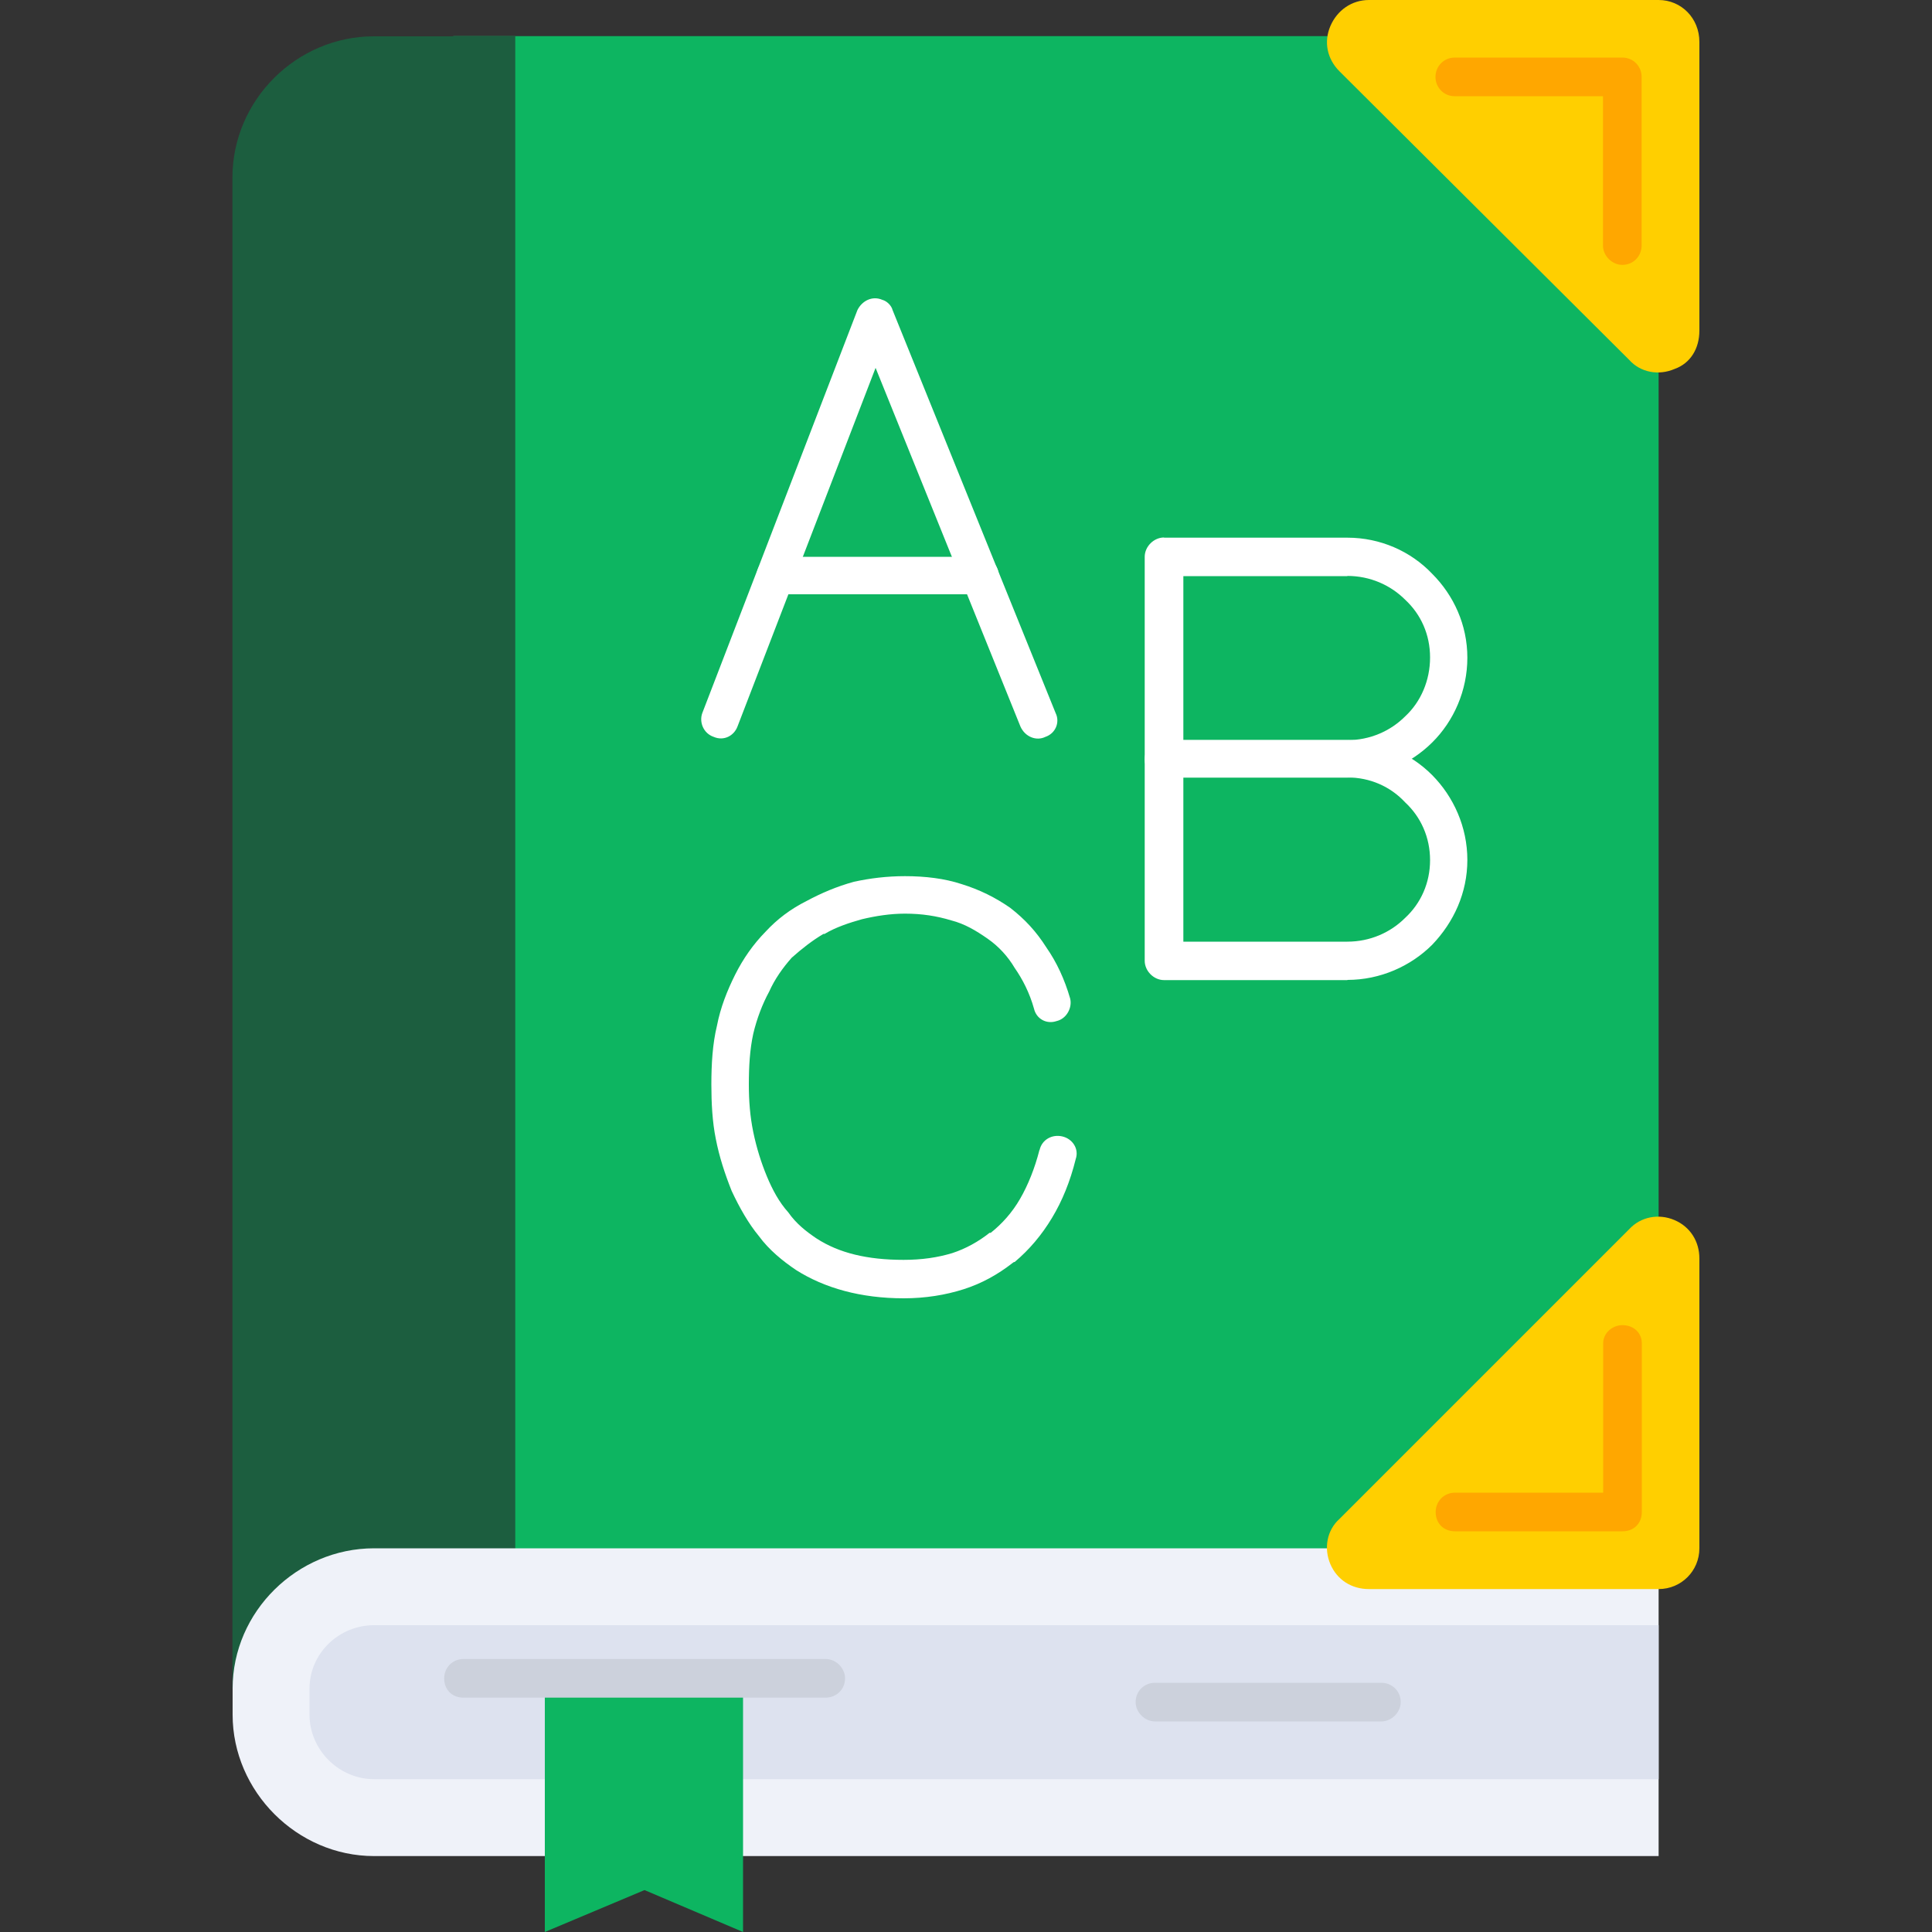 <?xml version="1.0" encoding="UTF-8"?>
<svg id="_图层_1" data-name="图层 1" xmlns="http://www.w3.org/2000/svg" viewBox="0 0 100 100">
  <rect x="0" y="0" width="100" height="100" fill="#333333" stroke="none"/>
  <defs>
    <style>
      .cls-1 {
        fill: #ccd1dc;
      }

      .cls-1, .cls-2, .cls-3, .cls-4, .cls-5, .cls-6, .cls-7 {
        fill-rule: evenodd;
      }

      .cls-8 {
        fill: #fff;
      }

      .cls-2 {
        fill: #dde2ef;
      }

      .cls-3 {
        fill: #0db561;
      }

      .cls-4 {
        fill: #1c5e3f;
      }

      .cls-5 {
        fill: #ffa700;
      }

      .cls-6 {
        fill: #ffcf00;
      }

      .cls-7 {
        fill: #eff2f9;
      }
    </style>
  </defs>
  <path class="cls-3" d="M85.85,11.31L76.19,1.87H23.46l.47,82.25,60.81-3.63,1.11-5.57V11.31Z"/>
  <path class="cls-4" d="M26.68,92.09l-14.65-4.69V9.2c0-4.04,3.34-7.32,7.32-7.32h7.32V92.09Z"/>
  <path class="cls-7" d="M85.85,80.14v15.93H19.36c-3.98,0-7.32-3.34-7.32-7.32v-1.35c0-3.98,3.34-7.26,7.32-7.26H85.85Z"/>
  <path class="cls-2" d="M28.21,92.09h57.64v-7.97H19.36c-1.82,0-3.34,1.46-3.34,3.28v1.35c0,1.82,1.52,3.34,3.34,3.34h8.85Z"/>
  <path class="cls-3" d="M28.21,86.88h10.25v13.12l-5.1-2.17-5.16,2.17v-13.12Z"/>
  <path class="cls-1" d="M59.78,89.1c-.53,0-1-.47-1-1,0-.59,.47-1,1-1h11.72c.53,0,1,.41,1,1,0,.53-.47,1-1,1h-11.72Z"/>
  <path class="cls-6" d="M84.33,18.63l-15-14.94c-.64-.64-.82-1.52-.47-2.34s1.11-1.35,1.99-1.35h15c1.17,0,2.11,.94,2.11,2.17v14.94c0,.94-.47,1.7-1.29,1.99-.82,.35-1.76,.18-2.34-.47Z"/>
  <path class="cls-5" d="M84.97,12.71c0,.53-.41,1-1,1-.53,0-1-.47-1-1V4.98h-7.67c-.59,0-1-.47-1-1s.41-1,1-1h8.67c.59,0,1,.47,1,1V12.71Z"/>
  <path class="cls-6" d="M85.85,82.25h-15c-.88,0-1.64-.47-1.99-1.29s-.18-1.76,.47-2.34l15-15c.59-.64,1.52-.82,2.34-.47s1.29,1.11,1.29,1.99v15c0,1.17-.94,2.11-2.11,2.11Z"/>
  <path class="cls-5" d="M75.31,79.26c-.59,0-1-.41-1-1,0-.53,.41-1,1-1h7.67v-7.73c0-.53,.47-.94,1-.94,.59,0,1,.41,1,.94v8.73c0,.59-.41,1-1,1h-8.67Z"/>
  <path class="cls-1" d="M23.99,87.87c-.59,0-1-.41-1-1,0-.53,.41-1,1-1h18.75c.53,0,1,.47,1,1,0,.59-.47,1-1,1H23.99Z"/>
  <g>
    <path class="cls-8" d="M38.17,37.61c-.18,.47-.7,.76-1.23,.53-.53-.18-.76-.76-.59-1.23l8.03-20.86c.23-.47,.76-.76,1.29-.53,.23,.06,.47,.29,.53,.53l8.44,20.86c.23,.47,0,1.05-.53,1.23-.47,.23-1.05,0-1.29-.53l-7.5-18.57-7.15,18.57Z"/>
    <path class="cls-8" d="M40.16,30.76c-.53,0-1-.41-1-.94,0-.59,.47-1,1-1h10.54c.53,0,1,.41,1,1,0,.53-.47,.94-1,.94h-10.54Zm20.09-2.93h9.49c1.7,0,3.28,.7,4.39,1.87,1.11,1.11,1.82,2.64,1.82,4.34s-.7,3.28-1.82,4.39-2.69,1.82-4.39,1.82h-9.49c-.53,0-1-.41-1-.94v-10.49c0-.53,.47-1,1-1Zm9.49,1.99h-8.49v8.49h8.49c1.17,0,2.23-.47,2.99-1.23,.82-.76,1.29-1.87,1.29-3.05s-.47-2.23-1.29-2.99c-.76-.76-1.82-1.23-2.99-1.23Z"/>
    <path class="cls-8" d="M61.25,48.74h8.49c1.17,0,2.23-.47,2.99-1.23,.82-.76,1.29-1.82,1.29-2.99s-.47-2.23-1.29-2.99c-.76-.82-1.82-1.29-2.99-1.29h-8.49v8.49Zm8.49,1.99h-9.49c-.53,0-1-.47-1-1v-10.43c0-.59,.47-1,1-1h9.49c1.7,0,3.28,.7,4.39,1.82s1.82,2.69,1.82,4.39-.7,3.22-1.82,4.39c-1.11,1.11-2.69,1.82-4.39,1.82Zm-15.93,8.79c.12-.53,.64-.82,1.17-.7s.88,.64,.7,1.17c-.29,1.17-.7,2.17-1.23,3.05s-1.17,1.64-1.93,2.28q-.06,0-.12,.06c-.76,.59-1.58,1.05-2.52,1.35s-1.99,.47-3.1,.47c-2.23,0-4.1-.53-5.57-1.46-.7-.47-1.41-1.05-1.93-1.76-.53-.64-1-1.46-1.41-2.34-.35-.88-.64-1.76-.82-2.69-.18-.88-.23-1.87-.23-2.81,0-1.05,.06-2.11,.29-3.05,.18-.94,.53-1.82,.94-2.64s.94-1.58,1.58-2.23c.59-.64,1.29-1.17,2.11-1.58,.76-.41,1.58-.76,2.46-1,.82-.18,1.7-.29,2.64-.29,1.05,0,2.05,.12,2.93,.41,.94,.29,1.76,.7,2.52,1.23,.76,.59,1.35,1.23,1.87,2.05,.53,.76,.94,1.64,1.23,2.64,.12,.47-.18,1.05-.7,1.17-.53,.18-1.05-.12-1.17-.64-.23-.82-.59-1.52-1-2.11-.35-.59-.82-1.11-1.41-1.52s-1.17-.76-1.87-.94c-.76-.23-1.52-.35-2.4-.35-.76,0-1.52,.12-2.23,.29-.64,.18-1.35,.41-1.93,.76h-.06c-.59,.35-1.11,.76-1.64,1.23-.47,.53-.88,1.11-1.17,1.76-.35,.64-.64,1.41-.82,2.17-.18,.82-.23,1.7-.23,2.64,0,.82,.06,1.64,.23,2.46s.41,1.58,.7,2.28,.64,1.35,1.11,1.87c.41,.59,.94,1,1.46,1.35,1.17,.76,2.64,1.11,4.51,1.11,.94,0,1.76-.12,2.52-.35,.7-.23,1.35-.59,1.93-1.05h.06c.59-.47,1.11-1.05,1.52-1.76s.76-1.58,1-2.52Z"/>
  </g>
</svg>